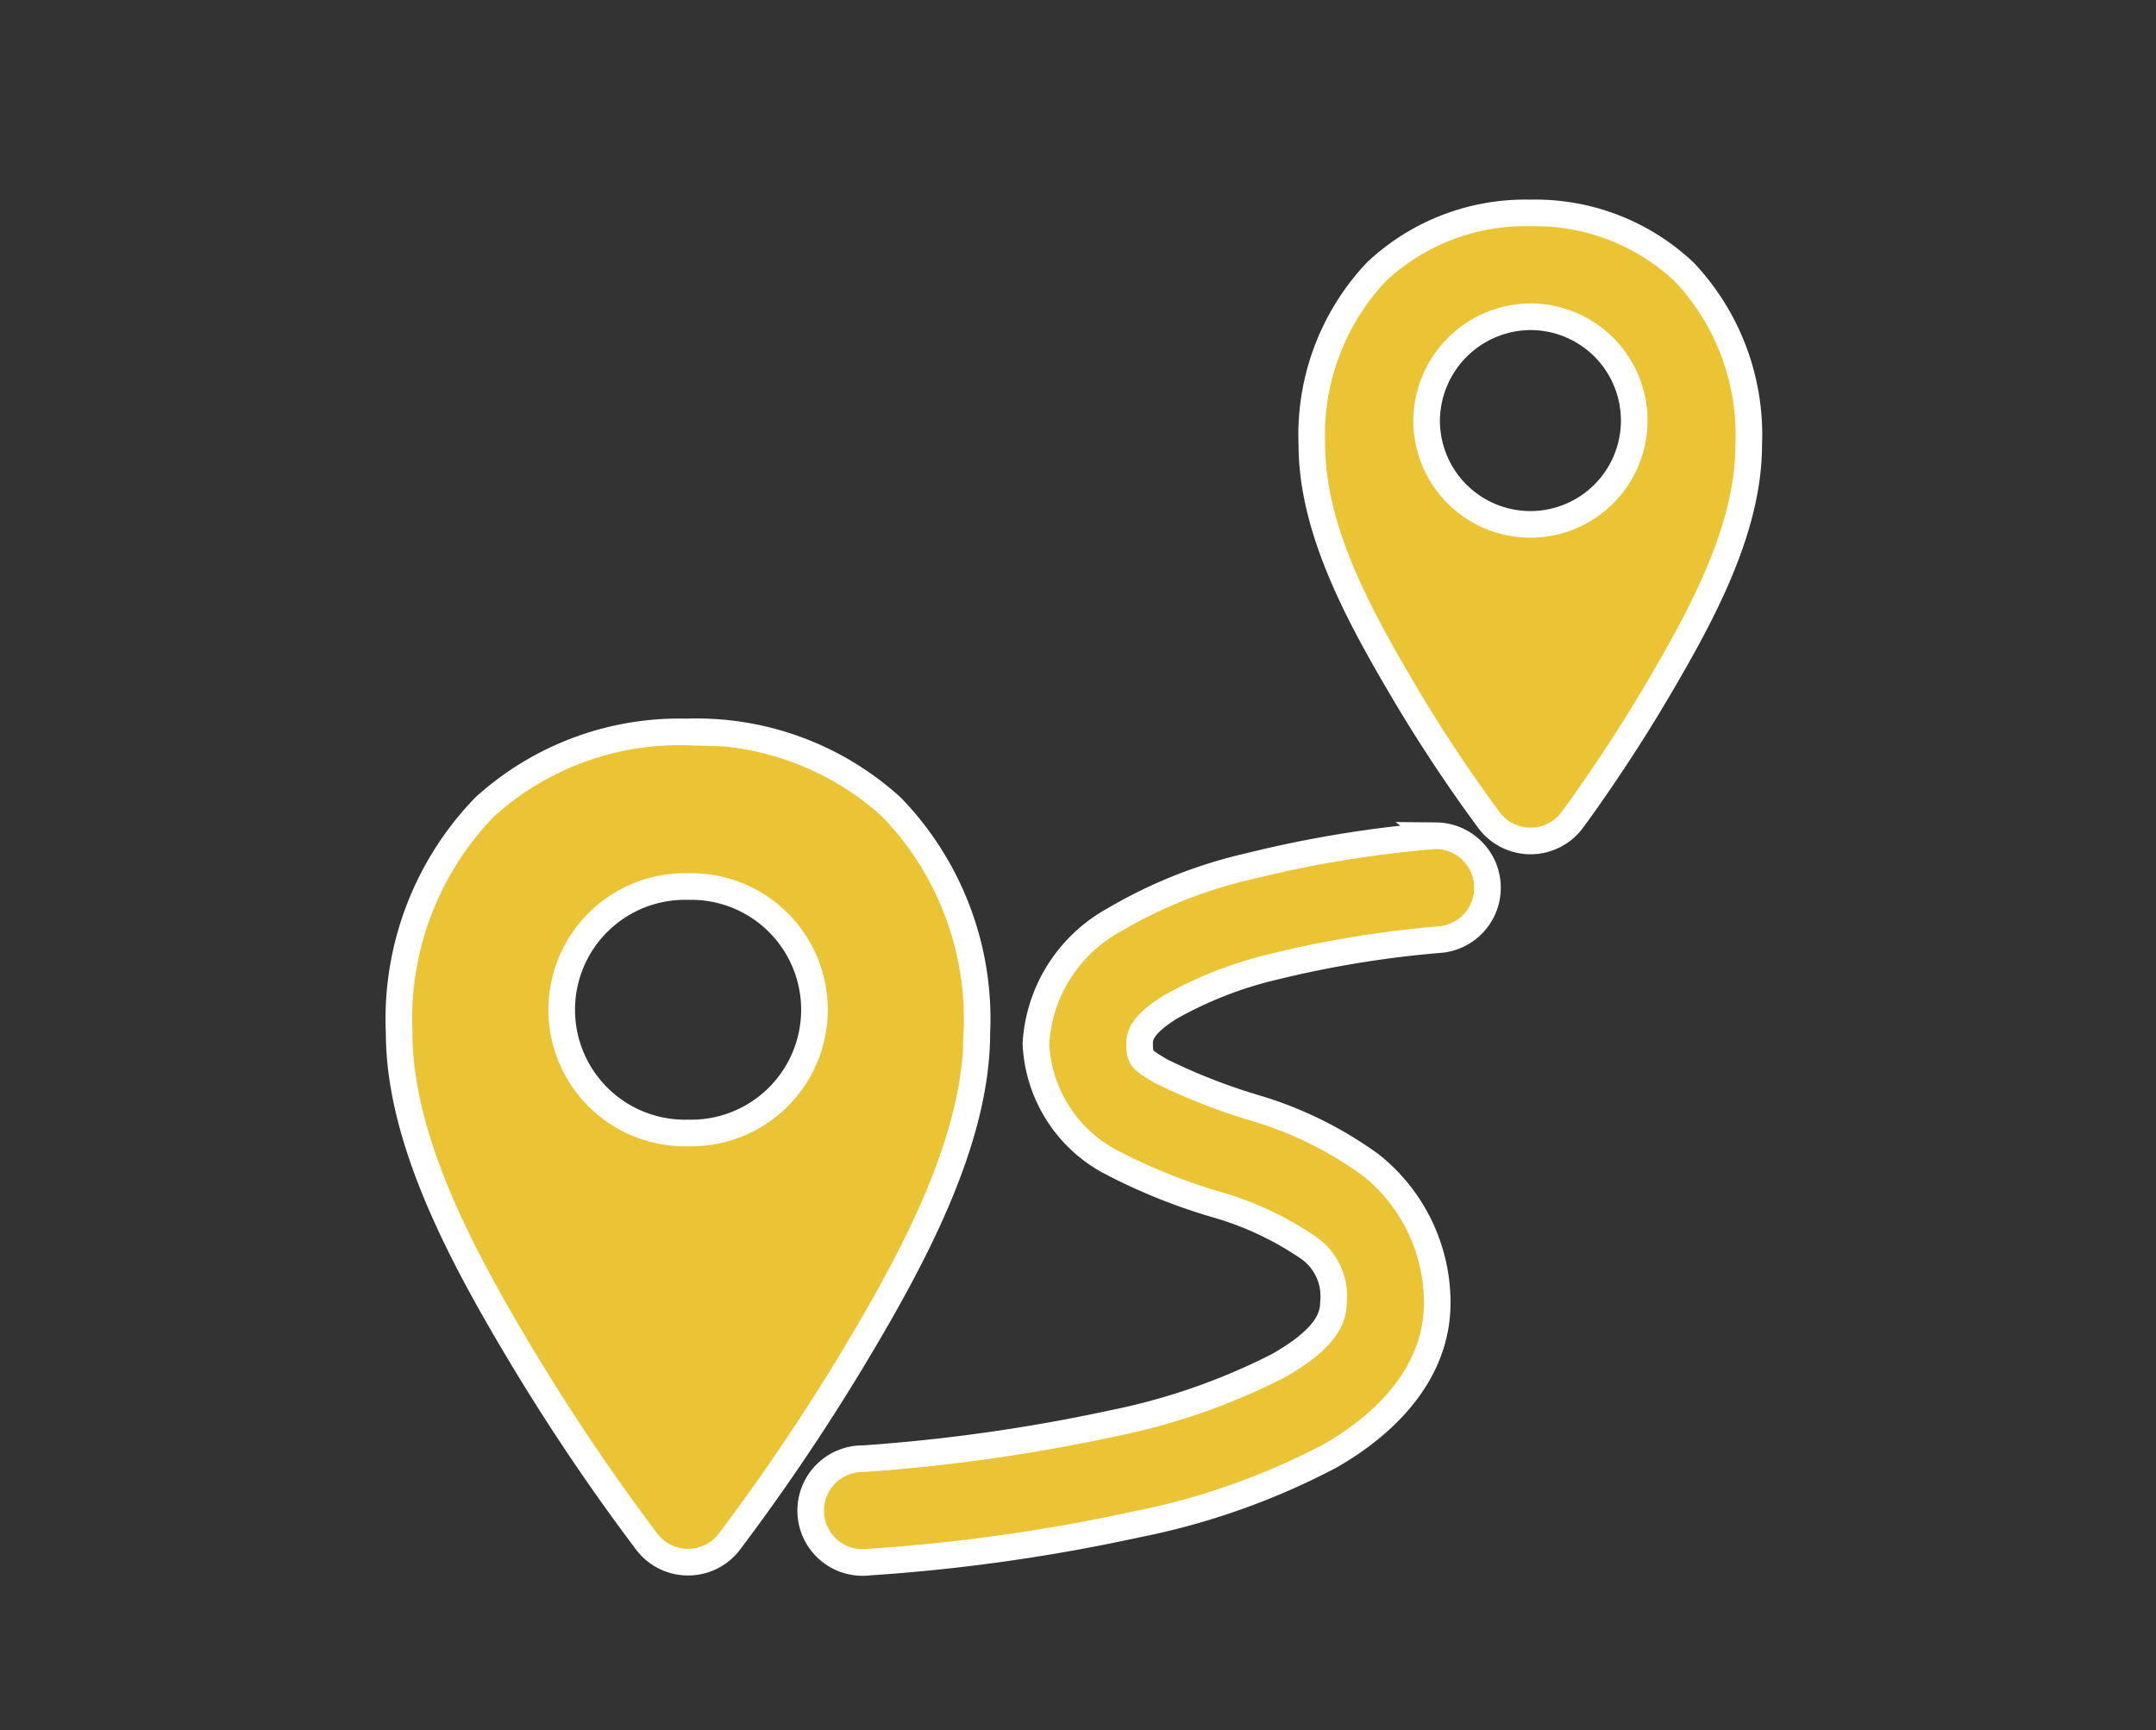 <svg xmlns="http://www.w3.org/2000/svg" width="81" height="65" viewBox="0 0 81 65">
  <rect x="0" y="0" width="81" height="65" fill="#333333" stroke="none"/>
  <g id="Groupe_44" data-name="Groupe 44" transform="translate(-1720 -726)">
    <g id="noun_route_2732204" transform="translate(1734.206 733.207)">
      <g id="Groupe_4" data-name="Groupe 4" transform="translate(0.794 0.793)">
        <path id="Tracé_1" data-name="Tracé 1" d="M43.285.793A8.167,8.167,0,0,0,37.5,3.01,8.918,8.918,0,0,0,35.08,9.5c0,3.184,1.771,6.414,3.4,9.181a56.9,56.9,0,0,0,3.255,4.924,1.949,1.949,0,0,0,3.122,0s1.611-2.157,3.236-4.924,3.4-6,3.4-9.181A8.918,8.918,0,0,0,49.069,3.01,8.158,8.158,0,0,0,43.285.793Zm-.007,3.9a3.9,3.9,0,1,1-3.887,3.9,3.929,3.929,0,0,1,3.887-3.9Zm-31.633,15.6A10.891,10.891,0,0,0,4,23.112a11.442,11.442,0,0,0-3.21,8.477c0,4.1,2.449,8.581,4.737,12.376a80.018,80.018,0,0,0,4.577,6.763,1.949,1.949,0,0,0,3.08,0,80.043,80.043,0,0,0,4.577-6.763c2.288-3.795,4.733-8.281,4.733-12.376a11.442,11.442,0,0,0-3.21-8.477,10.891,10.891,0,0,0-7.642-2.822Zm28.1,3.9-.08,0a43.787,43.787,0,0,0-6.922,1.139,17.753,17.753,0,0,0-5.079,2.014,5.686,5.686,0,0,0-2.951,4.65A5.3,5.3,0,0,0,27.4,36.38a21.531,21.531,0,0,0,4.215,1.7,11.91,11.91,0,0,1,3.267,1.542,2.219,2.219,0,0,1,1.009,2.113c0,.741-.525,1.482-2.06,2.361a24.05,24.05,0,0,1-6.172,2.159,66,66,0,0,1-9.427,1.34,1.95,1.95,0,1,0,.217,3.884,68.089,68.089,0,0,0,10.075-1.424,26.682,26.682,0,0,0,7.238-2.563c2.121-1.214,4.028-3.134,4.028-5.758a6.617,6.617,0,0,0-2.49-5.168A14.278,14.278,0,0,0,32.883,34.4,22.491,22.491,0,0,1,29.4,33.029c-.73-.436-.792-.483-.792-1.036,0-.374.2-.763,1.138-1.356A14.914,14.914,0,0,1,33.7,29.1,39.863,39.863,0,0,1,39.92,28.09a1.955,1.955,0,0,0-.179-3.9ZM11.645,26.1a4.63,4.63,0,1,1,0,9.257,4.63,4.63,0,1,1,0-9.257Z" transform="translate(-0.794 -0.793)" fill="#ebc435" stroke="#fff" stroke-width="1"/>
      </g>
    </g>
    <rect id="Rectangle_35" data-name="Rectangle 35" width="81" height="65" transform="translate(1720 726)" fill="#fff" opacity="0"/>
  </g>
</svg>
